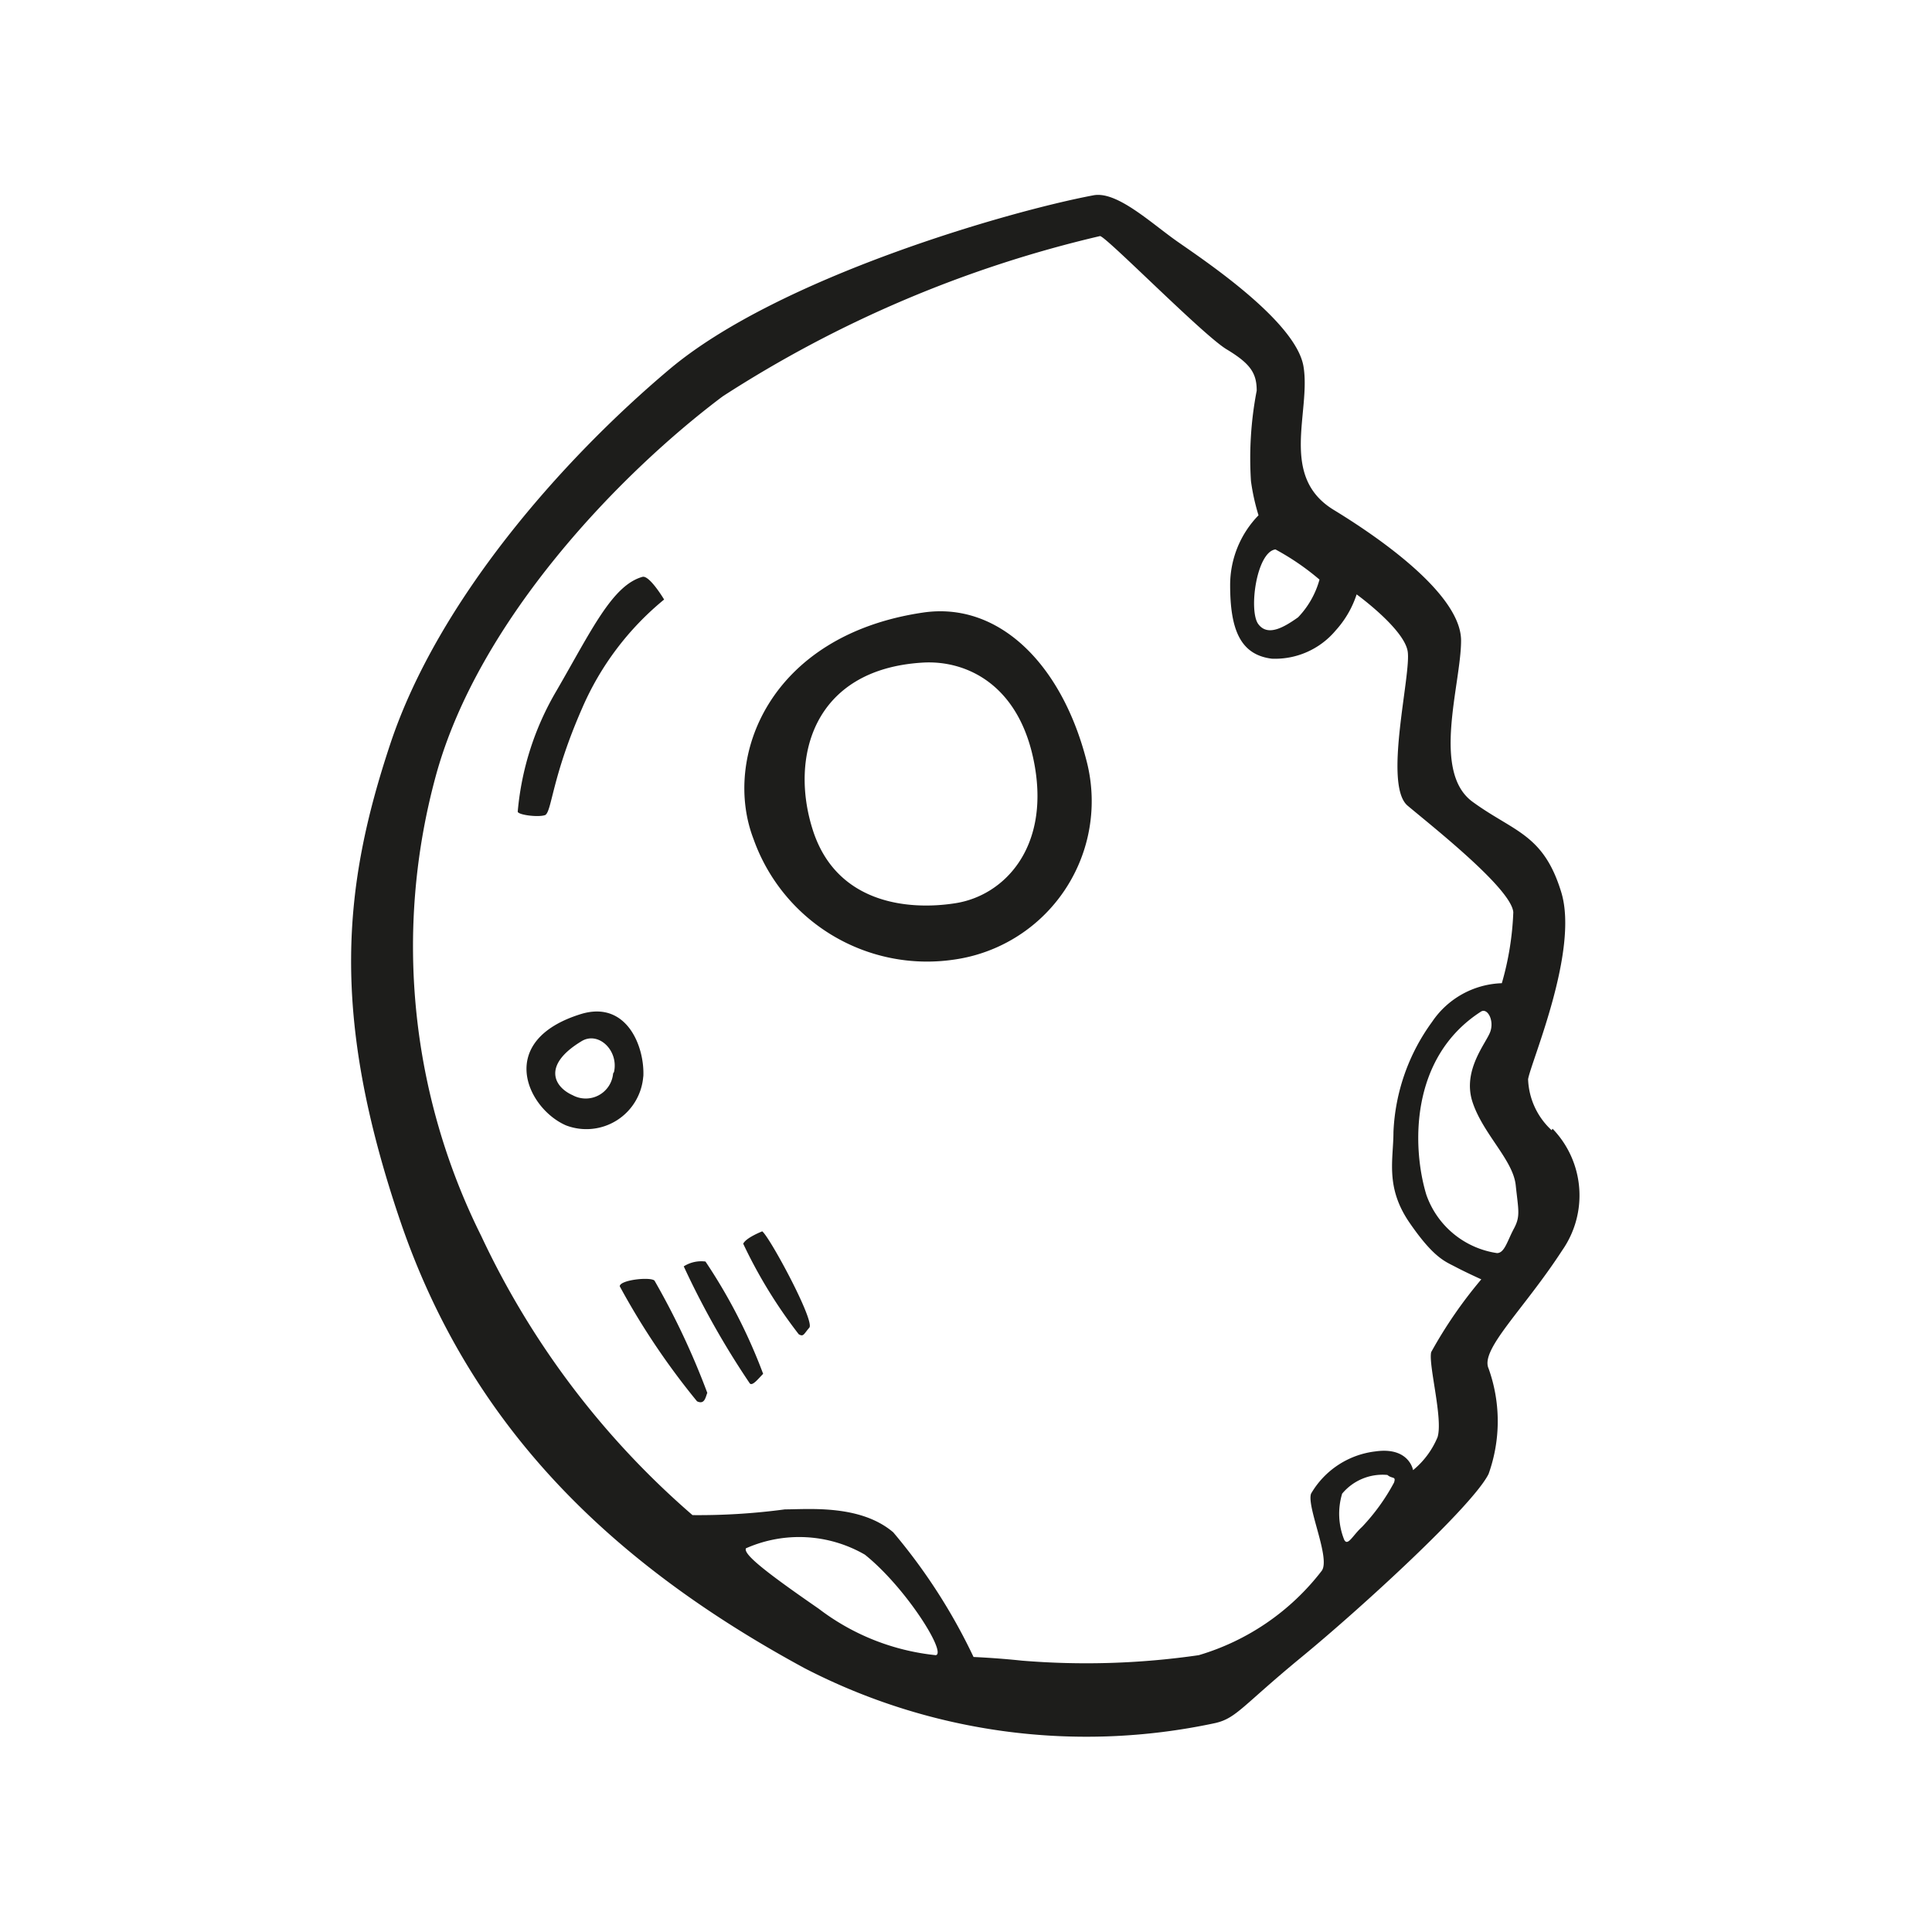<?xml version="1.0" encoding="utf-8"?>
<svg width="800px" height="800px" viewBox="0 0 64 64" xmlns="http://www.w3.org/2000/svg"><path d="m30.59 20.29c-5.13.75-6.66 4.82-5.63 7.5a6.1 6.1 0 0 0 6.63 4 5.3 5.3 0 0 0 4.41-6.56c-.82-3.23-2.91-5.3-5.41-4.94zm1.06 9.63c-1.59.25-3.94 0-4.72-2.41s0-5.34 3.63-5.56c1.44-.09 3.25.72 3.72 3.44s-1.03 4.28-2.63 4.53zm-13.59-2.92c.22-.12.22-1.25 1.22-3.53a9.54 9.54 0 0 1 2.72-3.61s-.49-.82-.72-.75c-1 .28-1.69 1.78-2.85 3.78a9.51 9.51 0 0 0 -1.28 4c.03.11.69.19.91.11zm3.25 8.69c.06-1-.54-2.56-2.06-2.1-2.85.88-1.79 3.13-.5 3.69a1.89 1.89 0 0 0 2.56-1.64zm-1-.13a.91.91 0 0 1 -1.34.72c-.63-.28-1-1 .28-1.78.56-.36 1.25.29 1.09 1.01zm31.09 1.88a2.41 2.41 0 0 1 -.78-1.69c.1-.59 1.69-4.25 1.1-6.19s-1.57-2-2.94-3-.38-3.9-.38-5.34-2.4-3.22-4.22-4.33-.75-3.25-1-4.75-3.31-3.53-4.18-4.14-2-1.68-2.78-1.53c-2.82.53-10.44 2.73-14.04 5.76s-7.68 7.69-9.25 12.41-2 8.94.32 15.78 7 11.37 13.4 14.84a20.33 20.33 0 0 0 13.6 1.82c.71-.16.9-.57 2.87-2.19s5.66-5 6.19-6.06a5.18 5.18 0 0 0 0-3.5c-.28-.63 1.16-1.94 2.44-3.91a3.18 3.18 0 0 0 -.32-4.03zm-9.15-19.24a8.3 8.3 0 0 1 1.46 1 2.92 2.92 0 0 1 -.71 1.25c-.44.31-1 .66-1.32.22s-.06-2.38.57-2.47zm-11.25 36.63a7.68 7.68 0 0 1 -3.88-1.54c-1.81-1.25-2.5-1.81-2.41-2a4.35 4.35 0 0 1 3.94.21c1.35 1.08 2.72 3.26 2.35 3.33zm15.18-5.72a6.75 6.75 0 0 1 -1.06 1.47c-.31.28-.47.65-.59.43a2.31 2.31 0 0 1 -.07-1.53 1.74 1.74 0 0 1 1.5-.62c.16.14.29.03.22.25zm1.44-1.5a2.8 2.8 0 0 1 -.81 1.09s-.13-.78-1.25-.62a2.85 2.85 0 0 0 -2.13 1.4c-.15.44.66 2.16.35 2.56a8 8 0 0 1 -4.07 2.79 26 26 0 0 1 -5.87.18c-.84-.09-1.59-.12-1.59-.12a19 19 0 0 0 -2.66-4.13c-1.09-.93-2.81-.76-3.59-.76a21.44 21.44 0 0 1 -3.06.19 27.8 27.8 0 0 1 -7-9.25 21.49 21.49 0 0 1 -1.5-15.25c1.41-5.15 6.09-10 9.5-12.56a39.59 39.59 0 0 1 12.5-5.31c.19 0 3.41 3.28 4.19 3.75s1 .78 1 1.37a11.82 11.82 0 0 0 -.19 3 7.12 7.12 0 0 0 .25 1.13 3.31 3.31 0 0 0 -.94 2.31c0 1.5.35 2.31 1.38 2.44a2.62 2.62 0 0 0 2.12-.94 3.29 3.29 0 0 0 .69-1.19s1.56 1.13 1.69 1.88-.82 4.43 0 5.12 3.44 2.75 3.5 3.53a9.73 9.73 0 0 1 -.38 2.35 2.9 2.9 0 0 0 -2.31 1.28 6.66 6.66 0 0 0 -1.28 3.65c0 .91-.28 1.82.53 3s1.19 1.29 1.53 1.47.85.41.85.41a14.89 14.89 0 0 0 -1.66 2.41c-.1.41.4 2.21.21 2.82zm2.53-6.91c-.22.41-.31.81-.56.81a2.93 2.93 0 0 1 -2.34-1.93c-.47-1.54-.57-4.54 1.81-6.07.21-.13.44.28.31.66s-.94 1.28-.59 2.34 1.34 1.91 1.43 2.75.16 1.03-.06 1.44zm-25.53.5a16.12 16.12 0 0 0 1.84 3c.16.09.16 0 .35-.22s-1.31-3-1.56-3.19c0 0-.54.21-.63.41zm-1.25.59a1.08 1.08 0 0 0 -.72.16 27.79 27.79 0 0 0 2.19 3.88c.09.09.28-.16.44-.32a18 18 0 0 0 -1.91-3.72zm-2.84.82a24.18 24.18 0 0 0 2.56 3.81c.25.12.28-.13.34-.28a25.06 25.06 0 0 0 -1.75-3.72c-.15-.13-1.15-.02-1.15.19z" fill="#1d1d1b"/></svg>